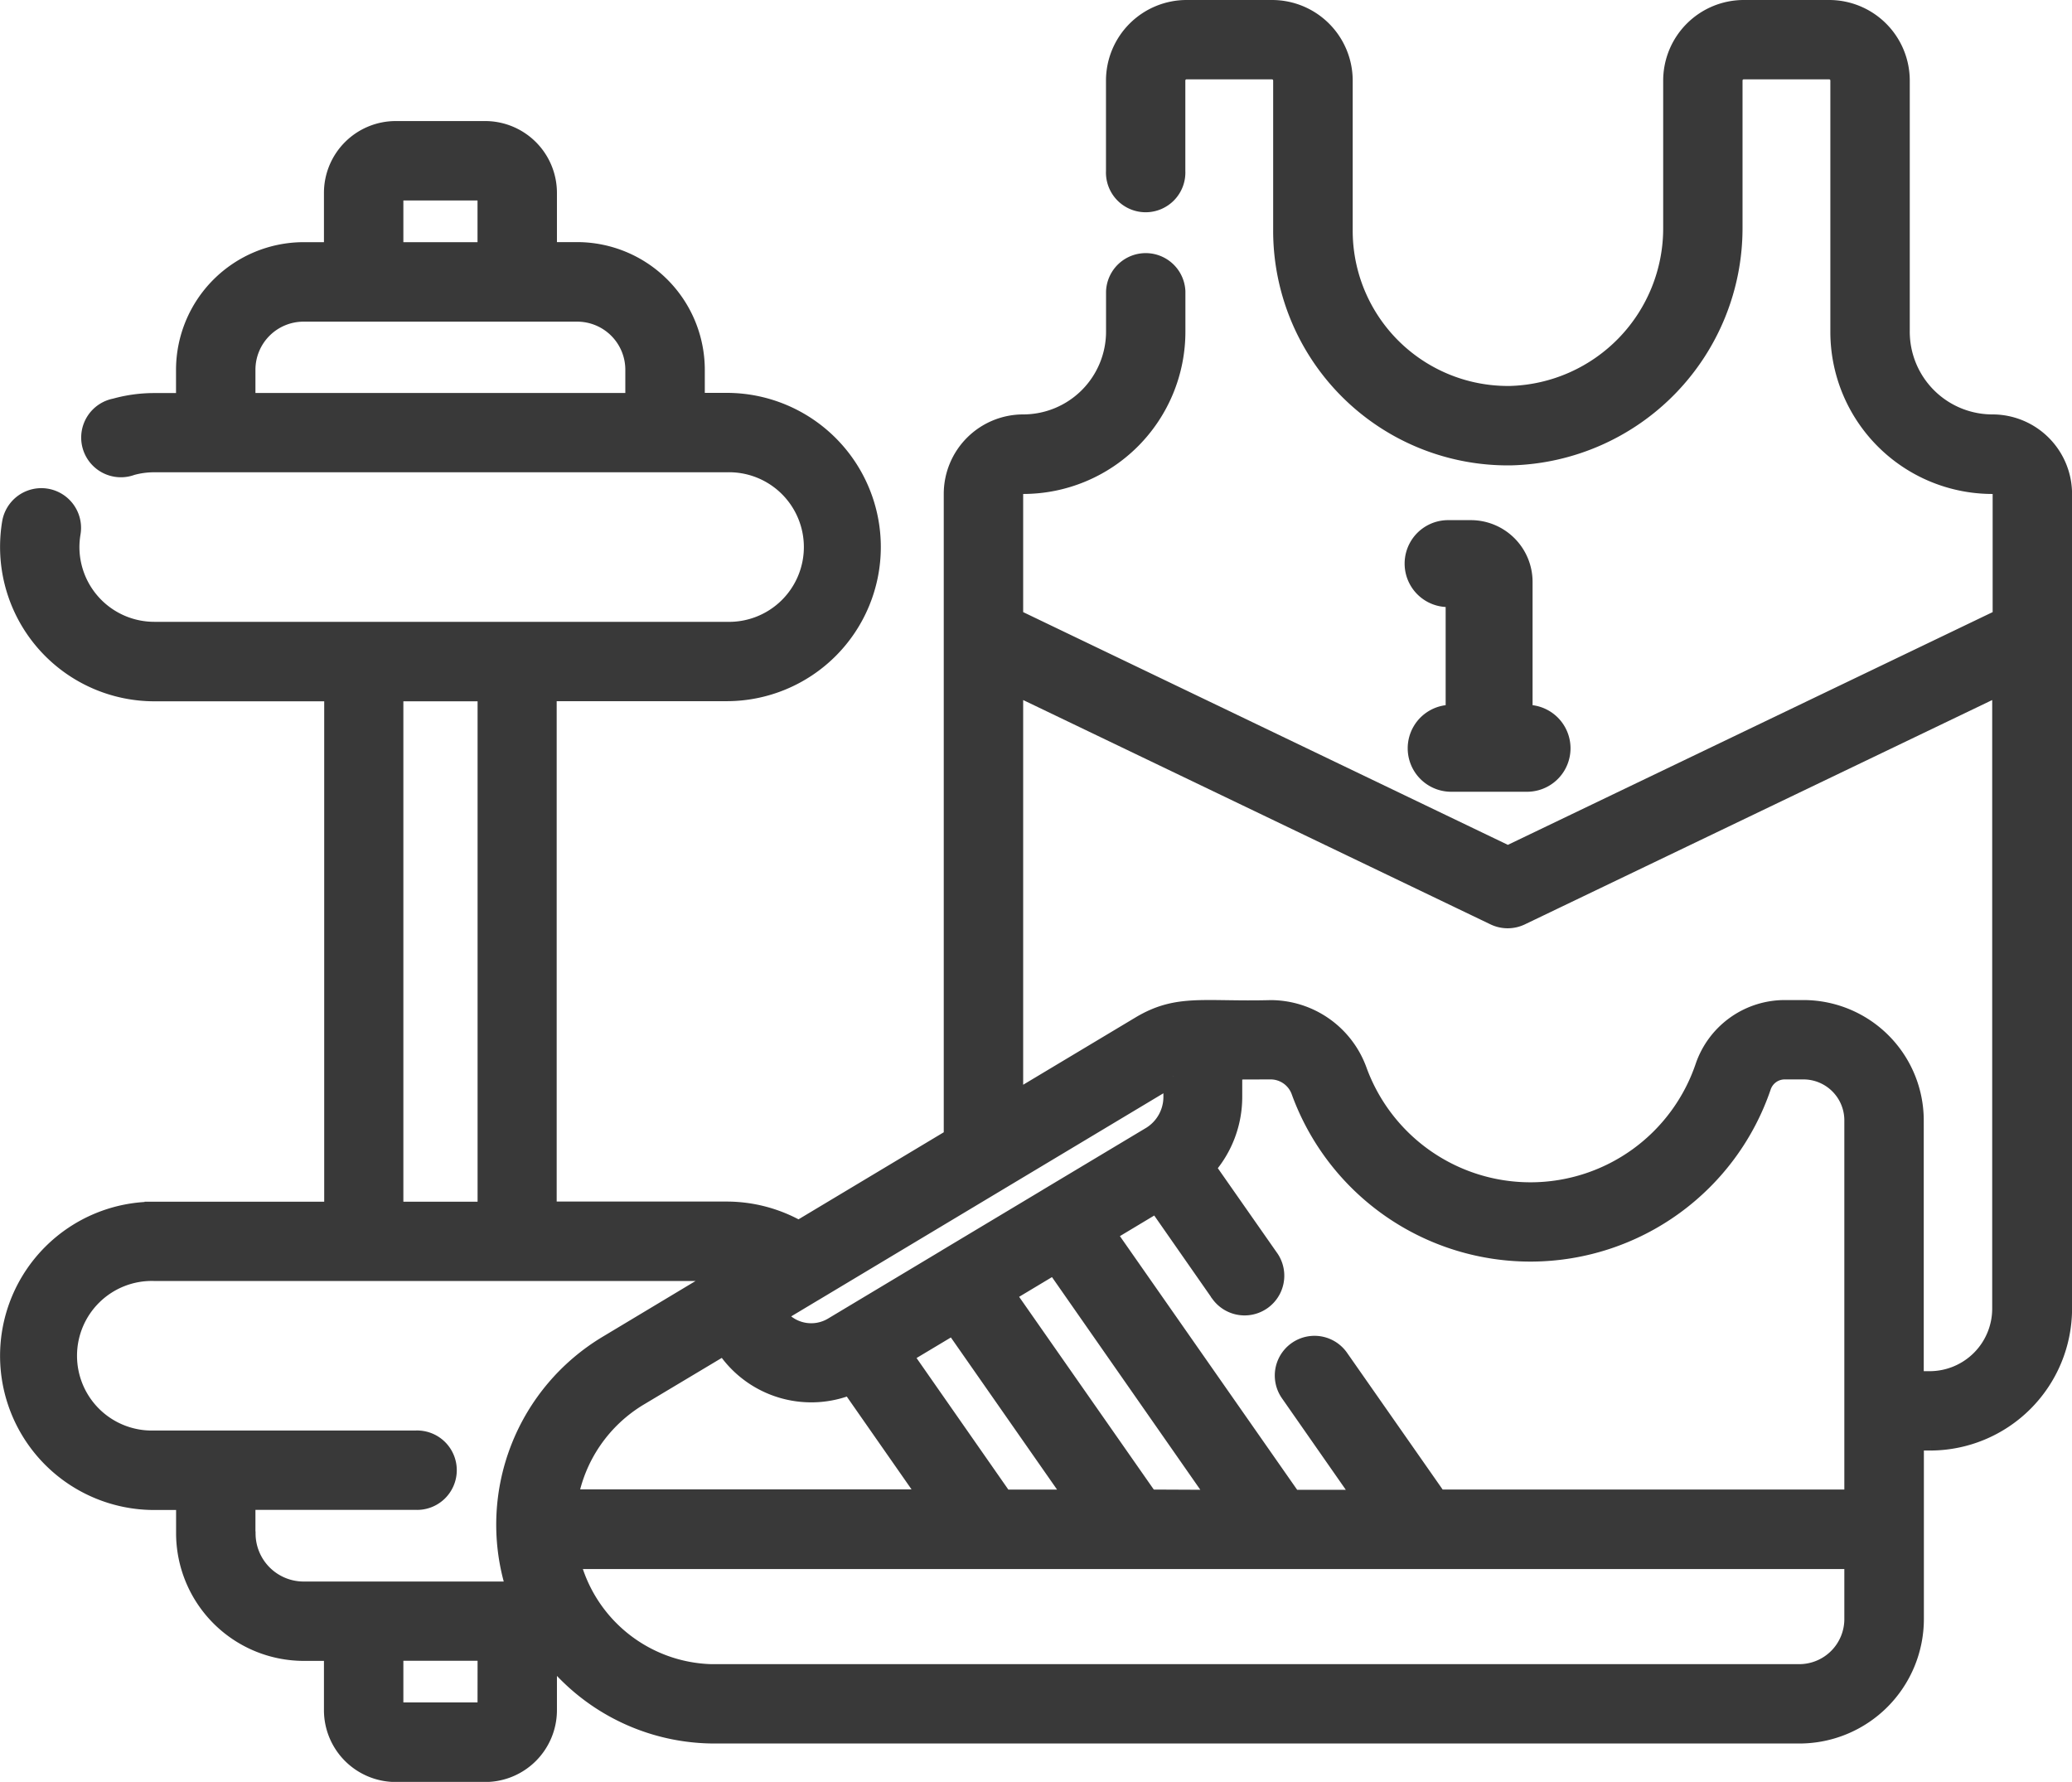 <svg xmlns="http://www.w3.org/2000/svg" width="32.3" height="27.776" viewBox="0 0 32.3 27.776">
  <g id="Grupo_851" data-name="Grupo 851" transform="translate(0.15 0.15)">
    <path id="Caminho_444" data-name="Caminho 444" d="M32,9.772V7.549A1.091,1.091,0,0,0,30.91,6.46a1.439,1.439,0,0,1-1.44-1.44V1.105A1.107,1.107,0,0,0,28.364,0H27.031a1.107,1.107,0,0,0-1.105,1.105V3.4A2.608,2.608,0,0,1,23.4,6.016a2.57,2.57,0,0,1-2.614-2.57V1.105A1.107,1.107,0,0,0,19.679,0H18.346A1.107,1.107,0,0,0,17.24,1.105V2.518a.469.469,0,1,0,.937,0V1.105a.168.168,0,0,1,.168-.168h1.333a.168.168,0,0,1,.168.168V3.446a3.508,3.508,0,0,0,3.567,3.508A3.55,3.55,0,0,0,26.863,3.4V1.105a.168.168,0,0,1,.168-.168h1.333a.168.168,0,0,1,.168.168V5.02A2.377,2.377,0,0,0,30.91,7.4a.152.152,0,0,1,.152.152V9.486l-7.707,3.7-7.706-3.7V7.549A.152.152,0,0,1,15.8,7.4,2.38,2.38,0,0,0,18.178,5.02V4.393a.469.469,0,0,0-.937,0V5.02A1.442,1.442,0,0,1,15.8,6.46a1.089,1.089,0,0,0-1.089,1.089V9.765q0,.016,0,.031v7.789L12.3,19.03a2.262,2.262,0,0,0-1.123-.3h-2.8v-8.1h2.8a2.253,2.253,0,0,0,0-4.506h-.491V5.614a1.842,1.842,0,0,0-1.84-1.84H8.381V2.856a.97.97,0,0,0-.969-.969H6.018a.97.97,0,0,0-.969.969v.919H4.583a1.842,1.842,0,0,0-1.84,1.84v.512H2.252a2.261,2.261,0,0,0-.606.083.469.469,0,1,0,.252.9,1.316,1.316,0,0,1,.354-.048h8.926a1.316,1.316,0,1,1,0,2.631H2.252A1.317,1.317,0,0,1,.937,8.379a1.348,1.348,0,0,1,.019-.222A.469.469,0,1,0,.031,8,2.284,2.284,0,0,0,0,8.379a2.256,2.256,0,0,0,2.253,2.253h2.8v8.1h-2.8a2.253,2.253,0,1,0,0,4.506h.491v.512a1.842,1.842,0,0,0,1.839,1.84h.466v.919a.97.97,0,0,0,.969.969H7.412a.97.97,0,0,0,.969-.969v-.919H8.4a3.286,3.286,0,0,0,.32.362A3.244,3.244,0,0,0,11,26.878H27.9a1.792,1.792,0,0,0,1.79-1.79V22.311h.25A2.064,2.064,0,0,0,32,20.25V9.772ZM5.987,2.856a.031.031,0,0,1,.031-.031H7.412a.031.031,0,0,1,.031.031v.919H5.987ZM3.681,6.126V5.614a.9.9,0,0,1,.9-.9H8.847a.9.9,0,0,1,.9.9v.512Zm15.976,10.4a.5.5,0,0,1,.469.329,3.807,3.807,0,0,0,7.184-.071.381.381,0,0,1,.361-.258h.291a.788.788,0,0,1,.788.788v5.905H22.26l-1.538-2.2a.469.469,0,0,0-.769.537l1.163,1.667H19.992l-2.9-4.15.793-.476.991,1.421a.469.469,0,0,0,.769-.536l-1-1.43a1.66,1.66,0,0,0,.419-1.1v-.424Zm-1.9,6.693-2.236-3.2.77-.462,2.558,3.667Zm-2.268,0-1.567-2.246.793-.475,1.9,2.722H15.489Zm-4.341-2.405a.993.993,0,0,0,.082.125,1.6,1.6,0,0,0,1.876.5l1.24,1.777H8.707a2.339,2.339,0,0,1,1.1-1.6Zm6.987-4.187v.324a.717.717,0,0,1-.339.607l-.025.015-1.574.943-.024.015-1.56.935-.009.006-1.77,1.061a.659.659,0,0,1-.862-.164.038.038,0,0,1,.009-.053l.537-.322.019-.011,5.577-3.343.021-.012ZM5.987,10.632H7.444v8.1H5.987ZM3.681,23.748v-.512H6.329a.469.469,0,1,0,0-.937H2.252a1.316,1.316,0,1,1,0-2.631h8.982L9.321,20.816a3.265,3.265,0,0,0-1.46,3.7l0,.011,0,.007c.011.04.024.08.037.119H4.583a.9.9,0,0,1-.9-.9Zm3.762,2.759a.031.031,0,0,1-.031.031H6.018a.031.031,0,0,1-.031-.031v-.919H7.444ZM28.75,25.088a.853.853,0,0,1-.853.853c-10.812,0-16.912,0-16.961,0a2.33,2.33,0,0,1-2.2-1.783H28.75Zm1.188-3.714h-.25v-4.06a1.727,1.727,0,0,0-1.725-1.725h-.291a1.318,1.318,0,0,0-1.248.894,2.87,2.87,0,0,1-5.416.054,1.441,1.441,0,0,0-1.351-.947c-1.045.027-1.443-.1-2.025.246l-1.983,1.188v-6.5l7.5,3.6a.469.469,0,0,0,.406,0l7.5-3.6V20.25a1.125,1.125,0,0,1-1.124,1.124Zm0,0" transform="translate(0.001 0)" fill="#393939" stroke="#393939" stroke-width="0.3"/>
    <path id="Caminho_445" data-name="Caminho 445" d="M354.214,132.145h-.354a.527.527,0,0,0,0,1.055h.112v1.824h-.064a.527.527,0,1,0,0,1.055h1.183a.527.527,0,1,0,0-1.055h-.064v-2.067A.813.813,0,0,0,354.214,132.145Zm0,0" transform="translate(-331.436 -124.037)" fill="#393939" stroke="#393939" stroke-width="0.3"/>
  </g>
</svg>
